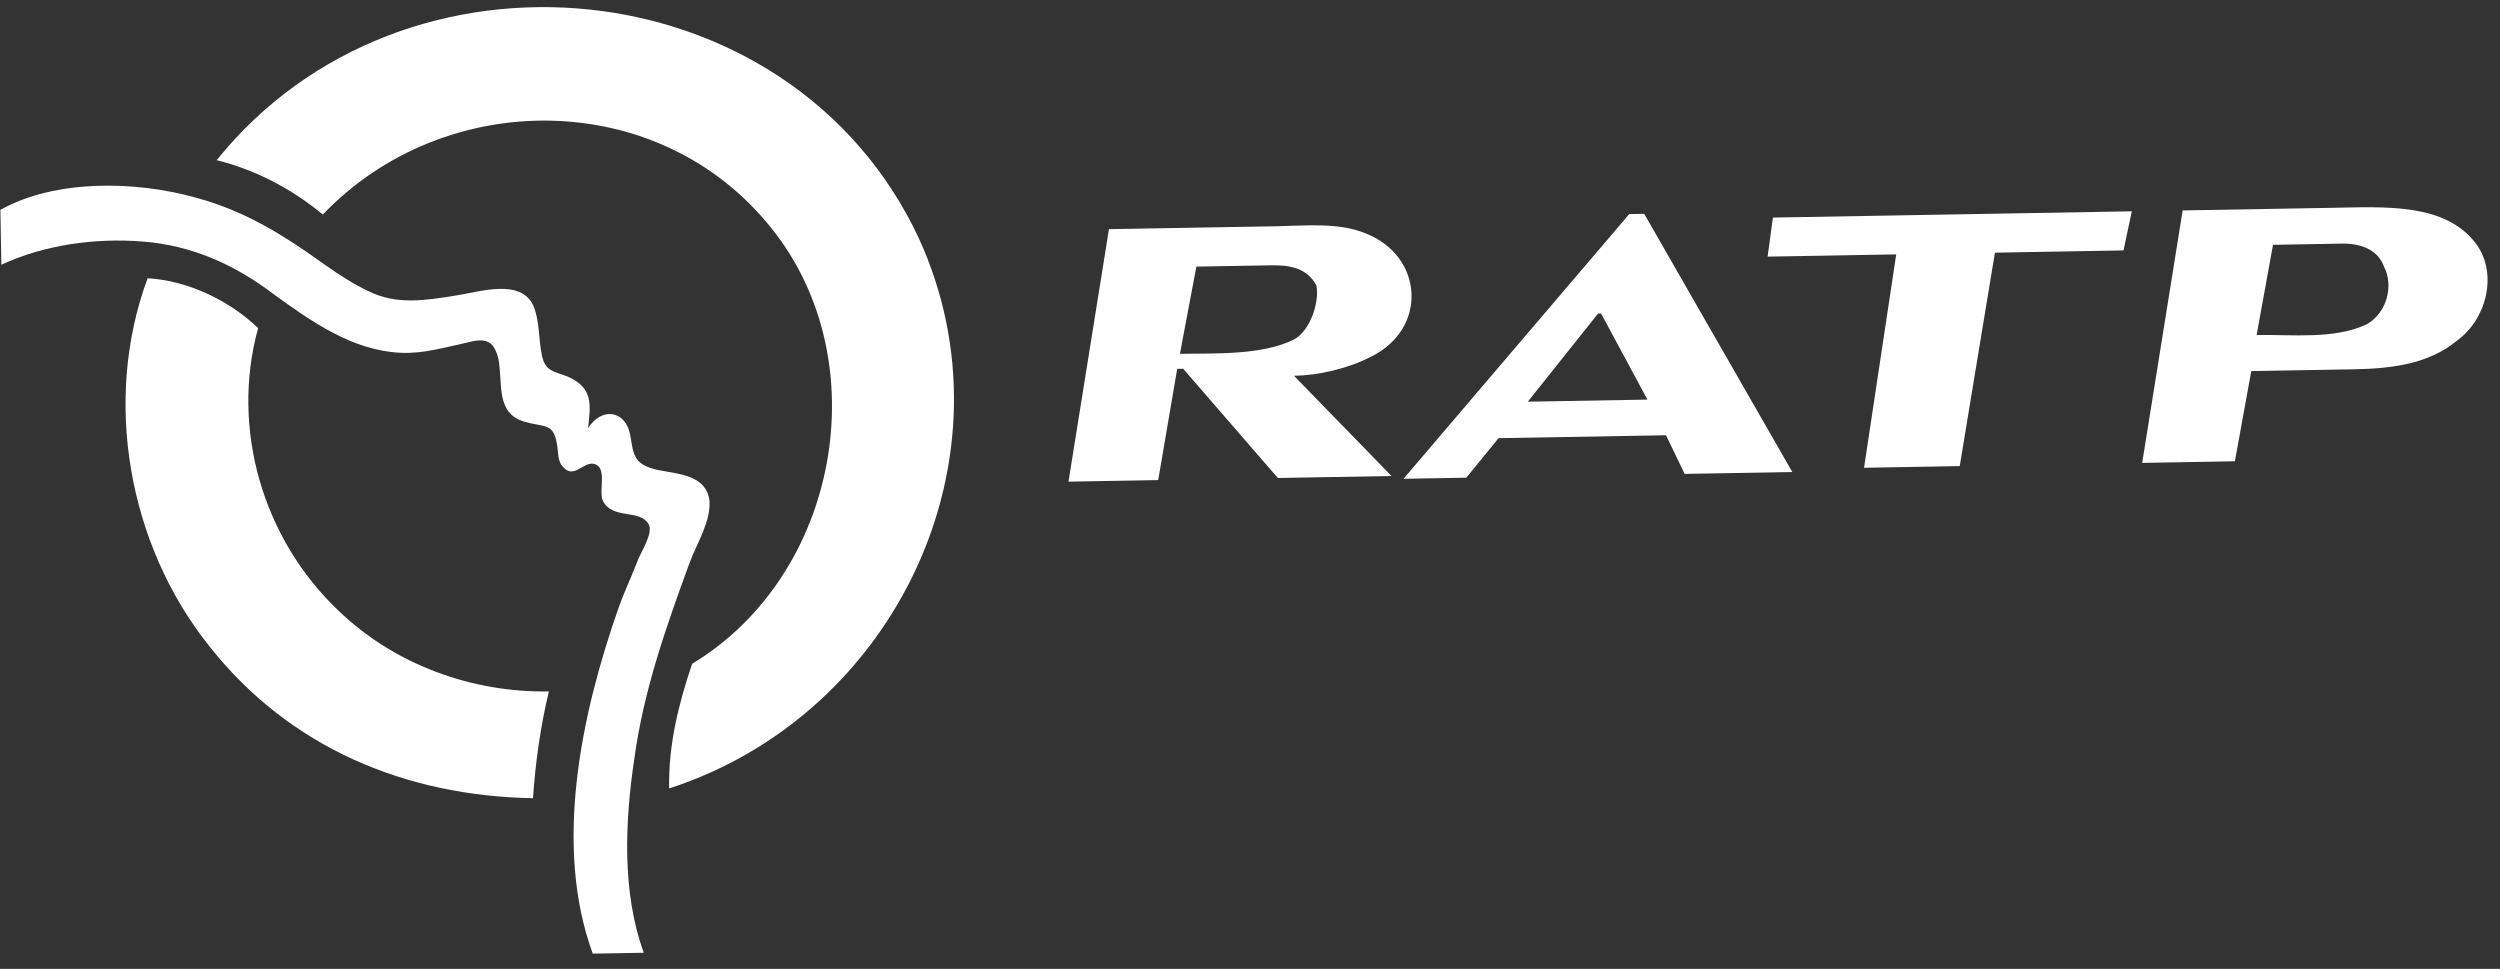<svg width="209" height="81" viewBox="0 0 209 81" fill="none" xmlns="http://www.w3.org/2000/svg">
<rect x="0" y="0" width="209" height="81" fill="#333333" stroke="none"/>
<path d="M76.811 19.91C66.133 -2.909 33.752 -6.054 18.114 13.39C21.348 14.199 24.348 15.755 26.987 17.935C37.204 7.244 55.164 7.301 64.536 19.135C73.4 30.236 70.12 48.103 57.863 55.491C56.685 58.975 55.877 62.328 55.94 65.914C74.906 59.77 85.181 38.193 76.811 19.91ZM28.308 51.06C22.012 45.109 19.25 35.881 21.579 27.43C19.186 25.121 15.688 23.451 12.341 23.262C8.556 33.47 10.748 45.553 17.46 53.97C24.173 62.511 33.904 66.546 44.559 66.731C44.755 63.759 45.196 60.66 45.889 57.803C39.451 57.915 32.969 55.555 28.308 51.06Z" fill="white"/>
<path d="M57.643 47.066C58.242 45.442 59.464 43.559 59.308 41.824C59.02 39.719 56.76 39.635 54.997 39.293C52.982 38.832 52.969 38.088 52.687 36.355C52.274 34.252 50.263 34.039 49.164 35.796C49.38 33.806 49.607 32.437 47.458 31.482C46.194 31.007 45.567 31.018 45.292 29.658C45.018 28.297 45.117 26.806 44.594 25.574C43.549 23.235 40.056 24.413 38.179 24.694C35.551 25.112 33.174 25.526 30.769 24.326C28.238 23.13 26.199 21.303 23.789 19.856C21.505 18.407 18.975 17.21 16.327 16.511C11.284 15.11 4.631 14.978 0.033 17.54L0.113 22.131C3.722 20.455 7.979 19.884 11.874 20.188C16.02 20.488 19.689 22.162 22.868 24.588C26.045 26.891 29.476 29.314 33.494 29.492C35.378 29.583 37.126 29.056 39.001 28.651C40.5 28.252 41.254 28.363 41.659 29.969C42.07 31.948 41.363 34.567 43.885 35.267C45.524 35.735 46.27 35.35 46.551 37.083C46.688 37.701 46.577 38.571 47.088 39.059C47.983 40.036 48.712 38.658 49.592 38.767C50.851 38.993 50.008 40.994 50.399 41.856C51.18 43.455 53.423 42.548 54.197 43.775C54.712 44.511 53.488 46.27 53.25 47.019C52.77 48.268 52.164 49.52 51.686 50.893C48.579 59.76 46.26 70.722 49.554 79.724L53.82 79.65C51.974 74.593 52.247 68.631 53.034 63.405C53.813 57.682 55.726 52.312 57.643 47.066Z" fill="white"/>
<path d="M147.772 21.454L158.523 21.267L155.834 39.105L163.834 38.965L166.775 21.123L177.526 20.935L178.219 17.666L148.215 18.189L147.772 21.454ZM197.892 27.095C195.164 28.395 191.654 27.955 188.654 28.008L190.023 20.466L195.774 20.366C197.274 20.34 198.783 20.815 199.309 22.309C200.086 23.799 199.625 26.062 197.892 27.095ZM207.029 20.42C204.468 16.957 199.472 17.294 194.971 17.373L182.47 17.591L179.086 38.699L186.837 38.563L188.206 31.022L196.707 30.874C199.708 30.822 202.954 30.514 205.419 28.467C207.889 26.669 208.823 22.895 207.029 20.42ZM127.725 33.581L133.599 26.212L133.849 26.208L137.726 33.407L127.725 33.581ZM136.205 17.898L117.333 40.027L122.584 39.935L125.277 36.631L139.279 36.387L140.836 39.617L149.837 39.46L137.455 17.876L136.205 17.898ZM108.127 28.411C105.398 29.711 101.643 29.526 98.643 29.579L100.016 22.288L106.267 22.179C107.767 22.153 109.272 22.377 110.048 23.867C110.32 25.115 109.614 27.633 108.127 28.411ZM114.654 29.8C119.365 27.463 119.01 21.455 114.224 19.534C111.956 18.572 109.21 18.87 106.71 18.914L92.708 19.158L89.325 40.266L96.826 40.135L98.415 30.836L98.915 30.827L106.827 39.96L116.329 39.794L108.179 31.417C110.179 31.382 112.671 30.837 114.654 29.8Z" fill="white"/>
</svg>

